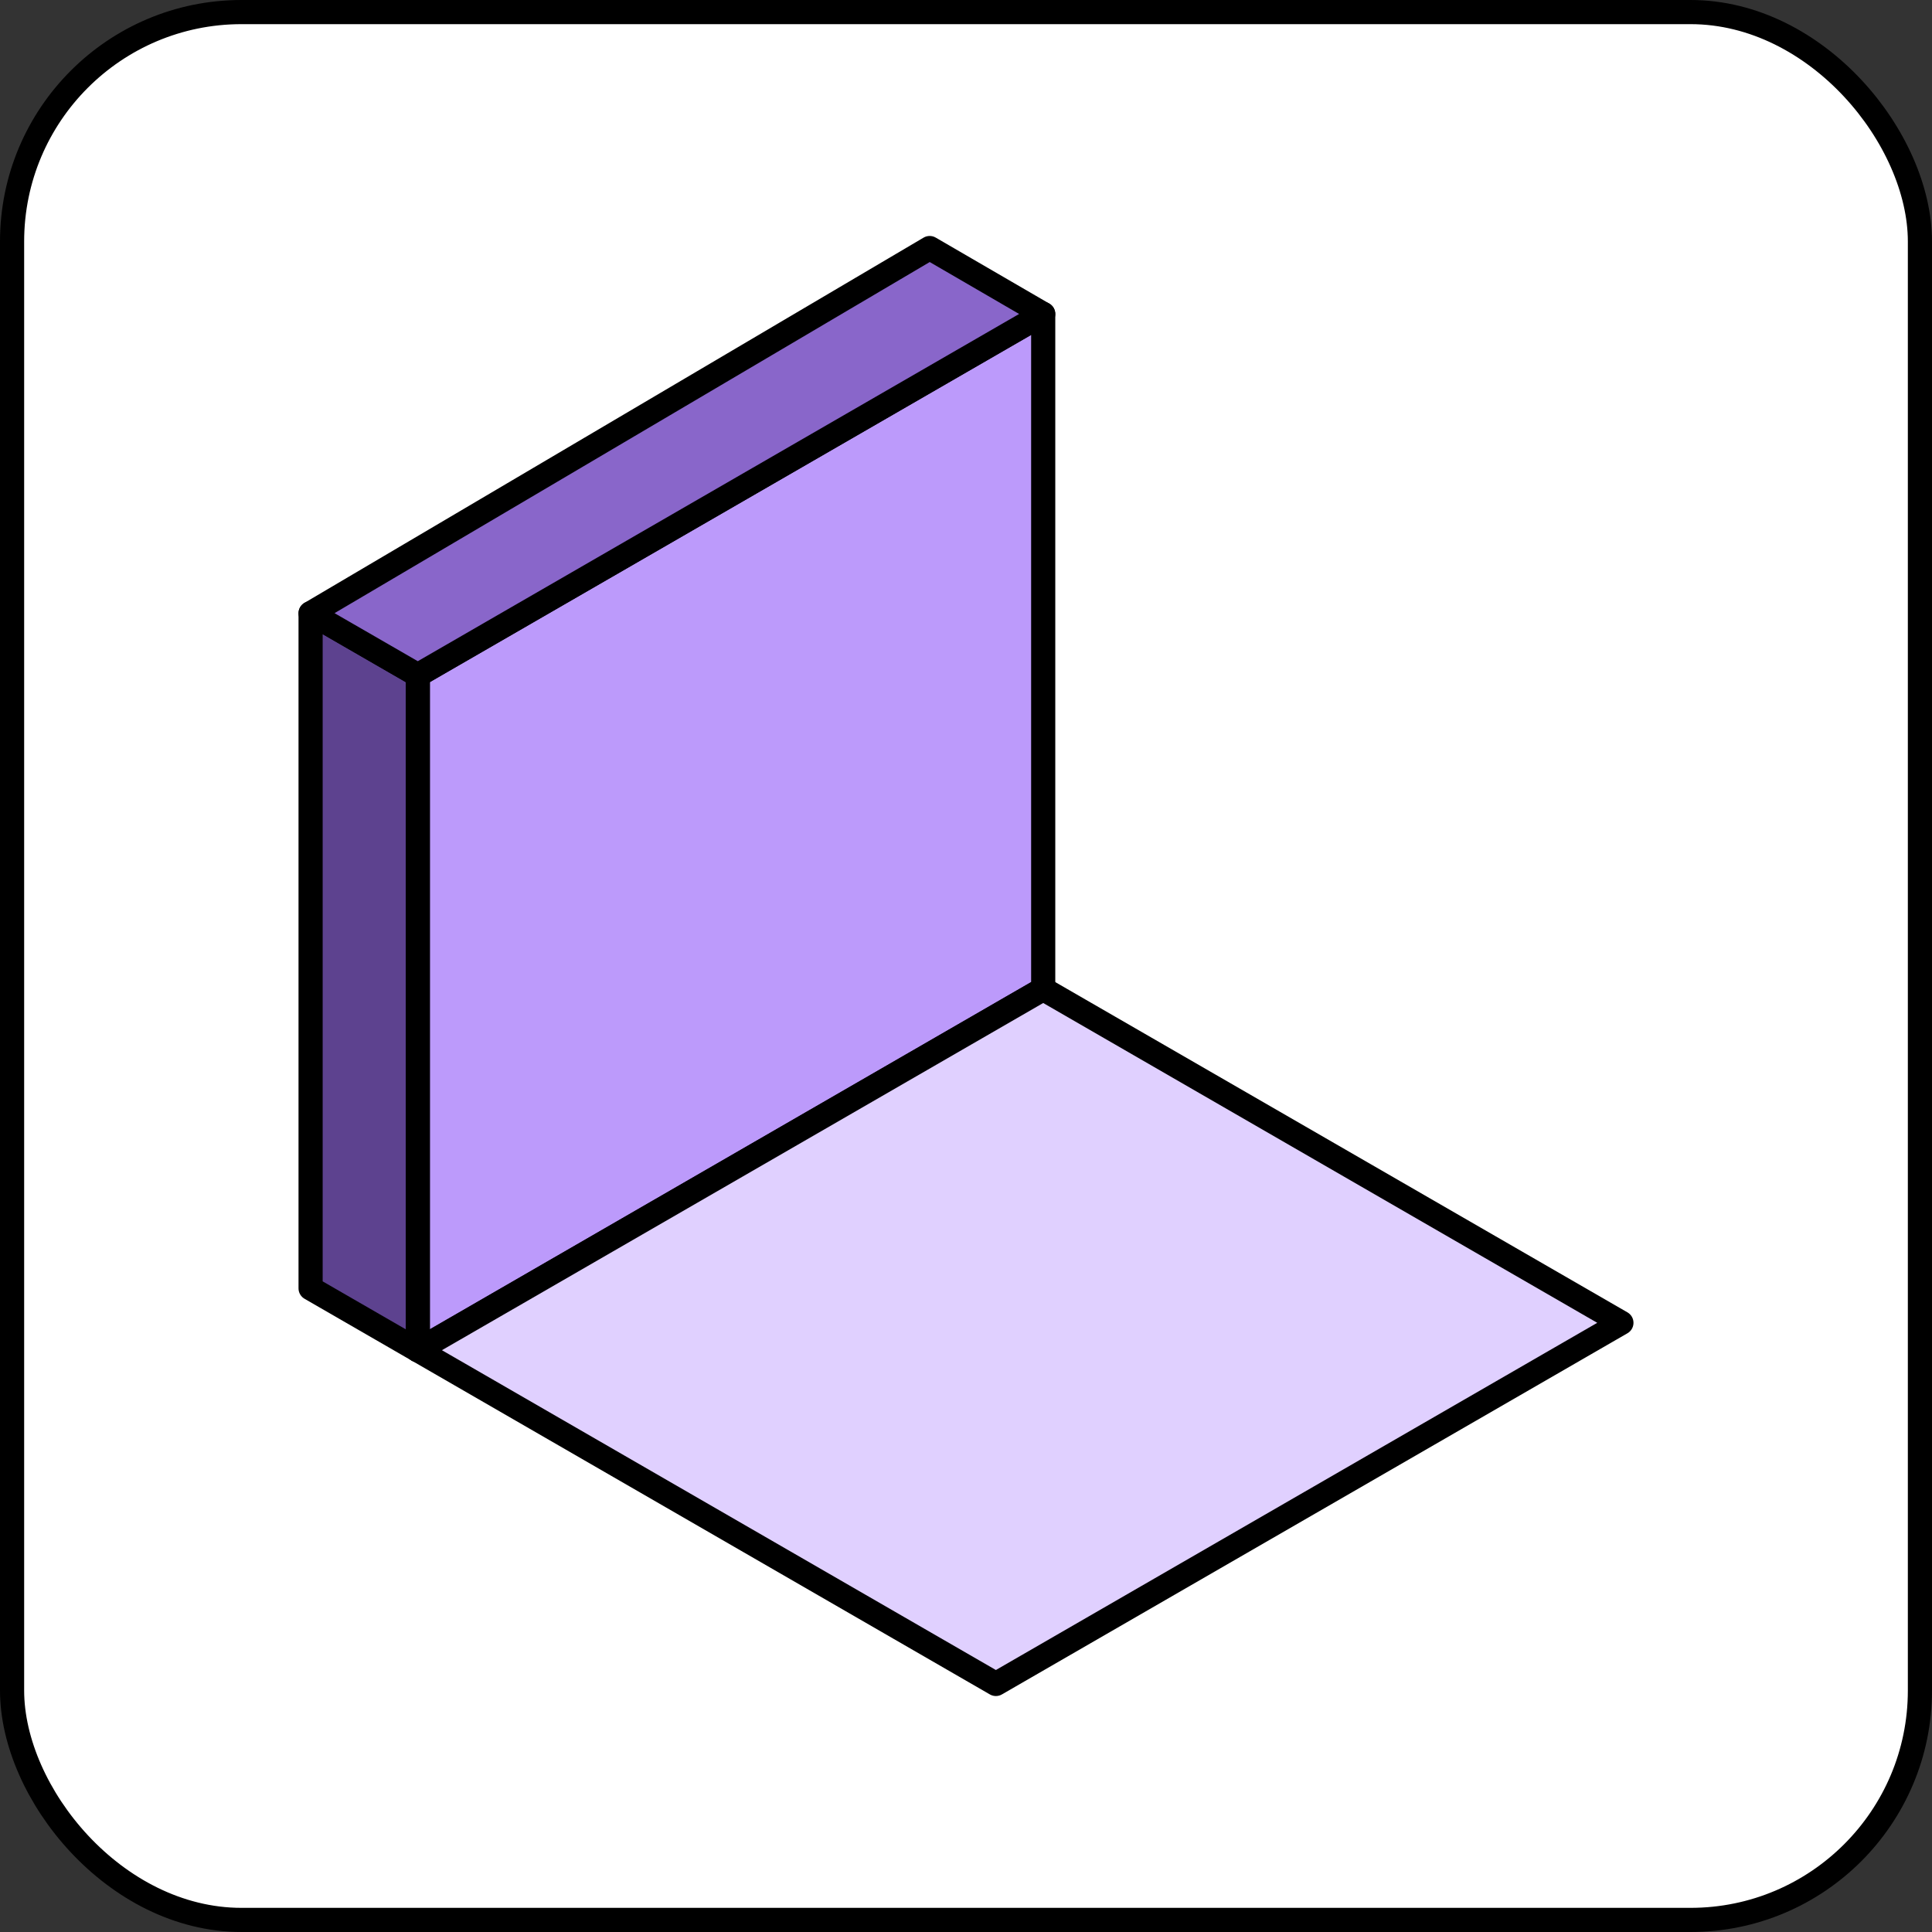 <svg width="80" height="80" viewBox="0 0 80 80" fill="none" xmlns="http://www.w3.org/2000/svg">
<rect x="0" y="0" width="80" height="80" fill="#333333" stroke="none"/>
<rect x="0.5" y="0.5" width="79" height="79" rx="9.5" fill="white" stroke="black"/>
<path d="M43.197 13.002L17.3 27.955V55.909L43.197 40.955V13.002Z" fill="#BC9AFB" stroke="black" stroke-linecap="round" stroke-linejoin="round"/>
<path d="M17.3 55.909L12.861 53.347V25.394L17.3 27.956V55.909Z" fill="#5D428F" stroke="black" stroke-linecap="round" stroke-linejoin="round"/>
<path d="M17.3 27.956L43.197 13.002L38.496 10.271L12.861 25.394L17.3 27.956Z" fill="#8966CA" stroke="black" stroke-linecap="round" stroke-linejoin="round"/>
<path d="M17.3 55.909L41.238 69.729L67.139 54.775L43.197 40.955L17.3 55.909Z" fill="#E0D0FF" stroke="black" stroke-linecap="round" stroke-linejoin="round"/>
</svg>

